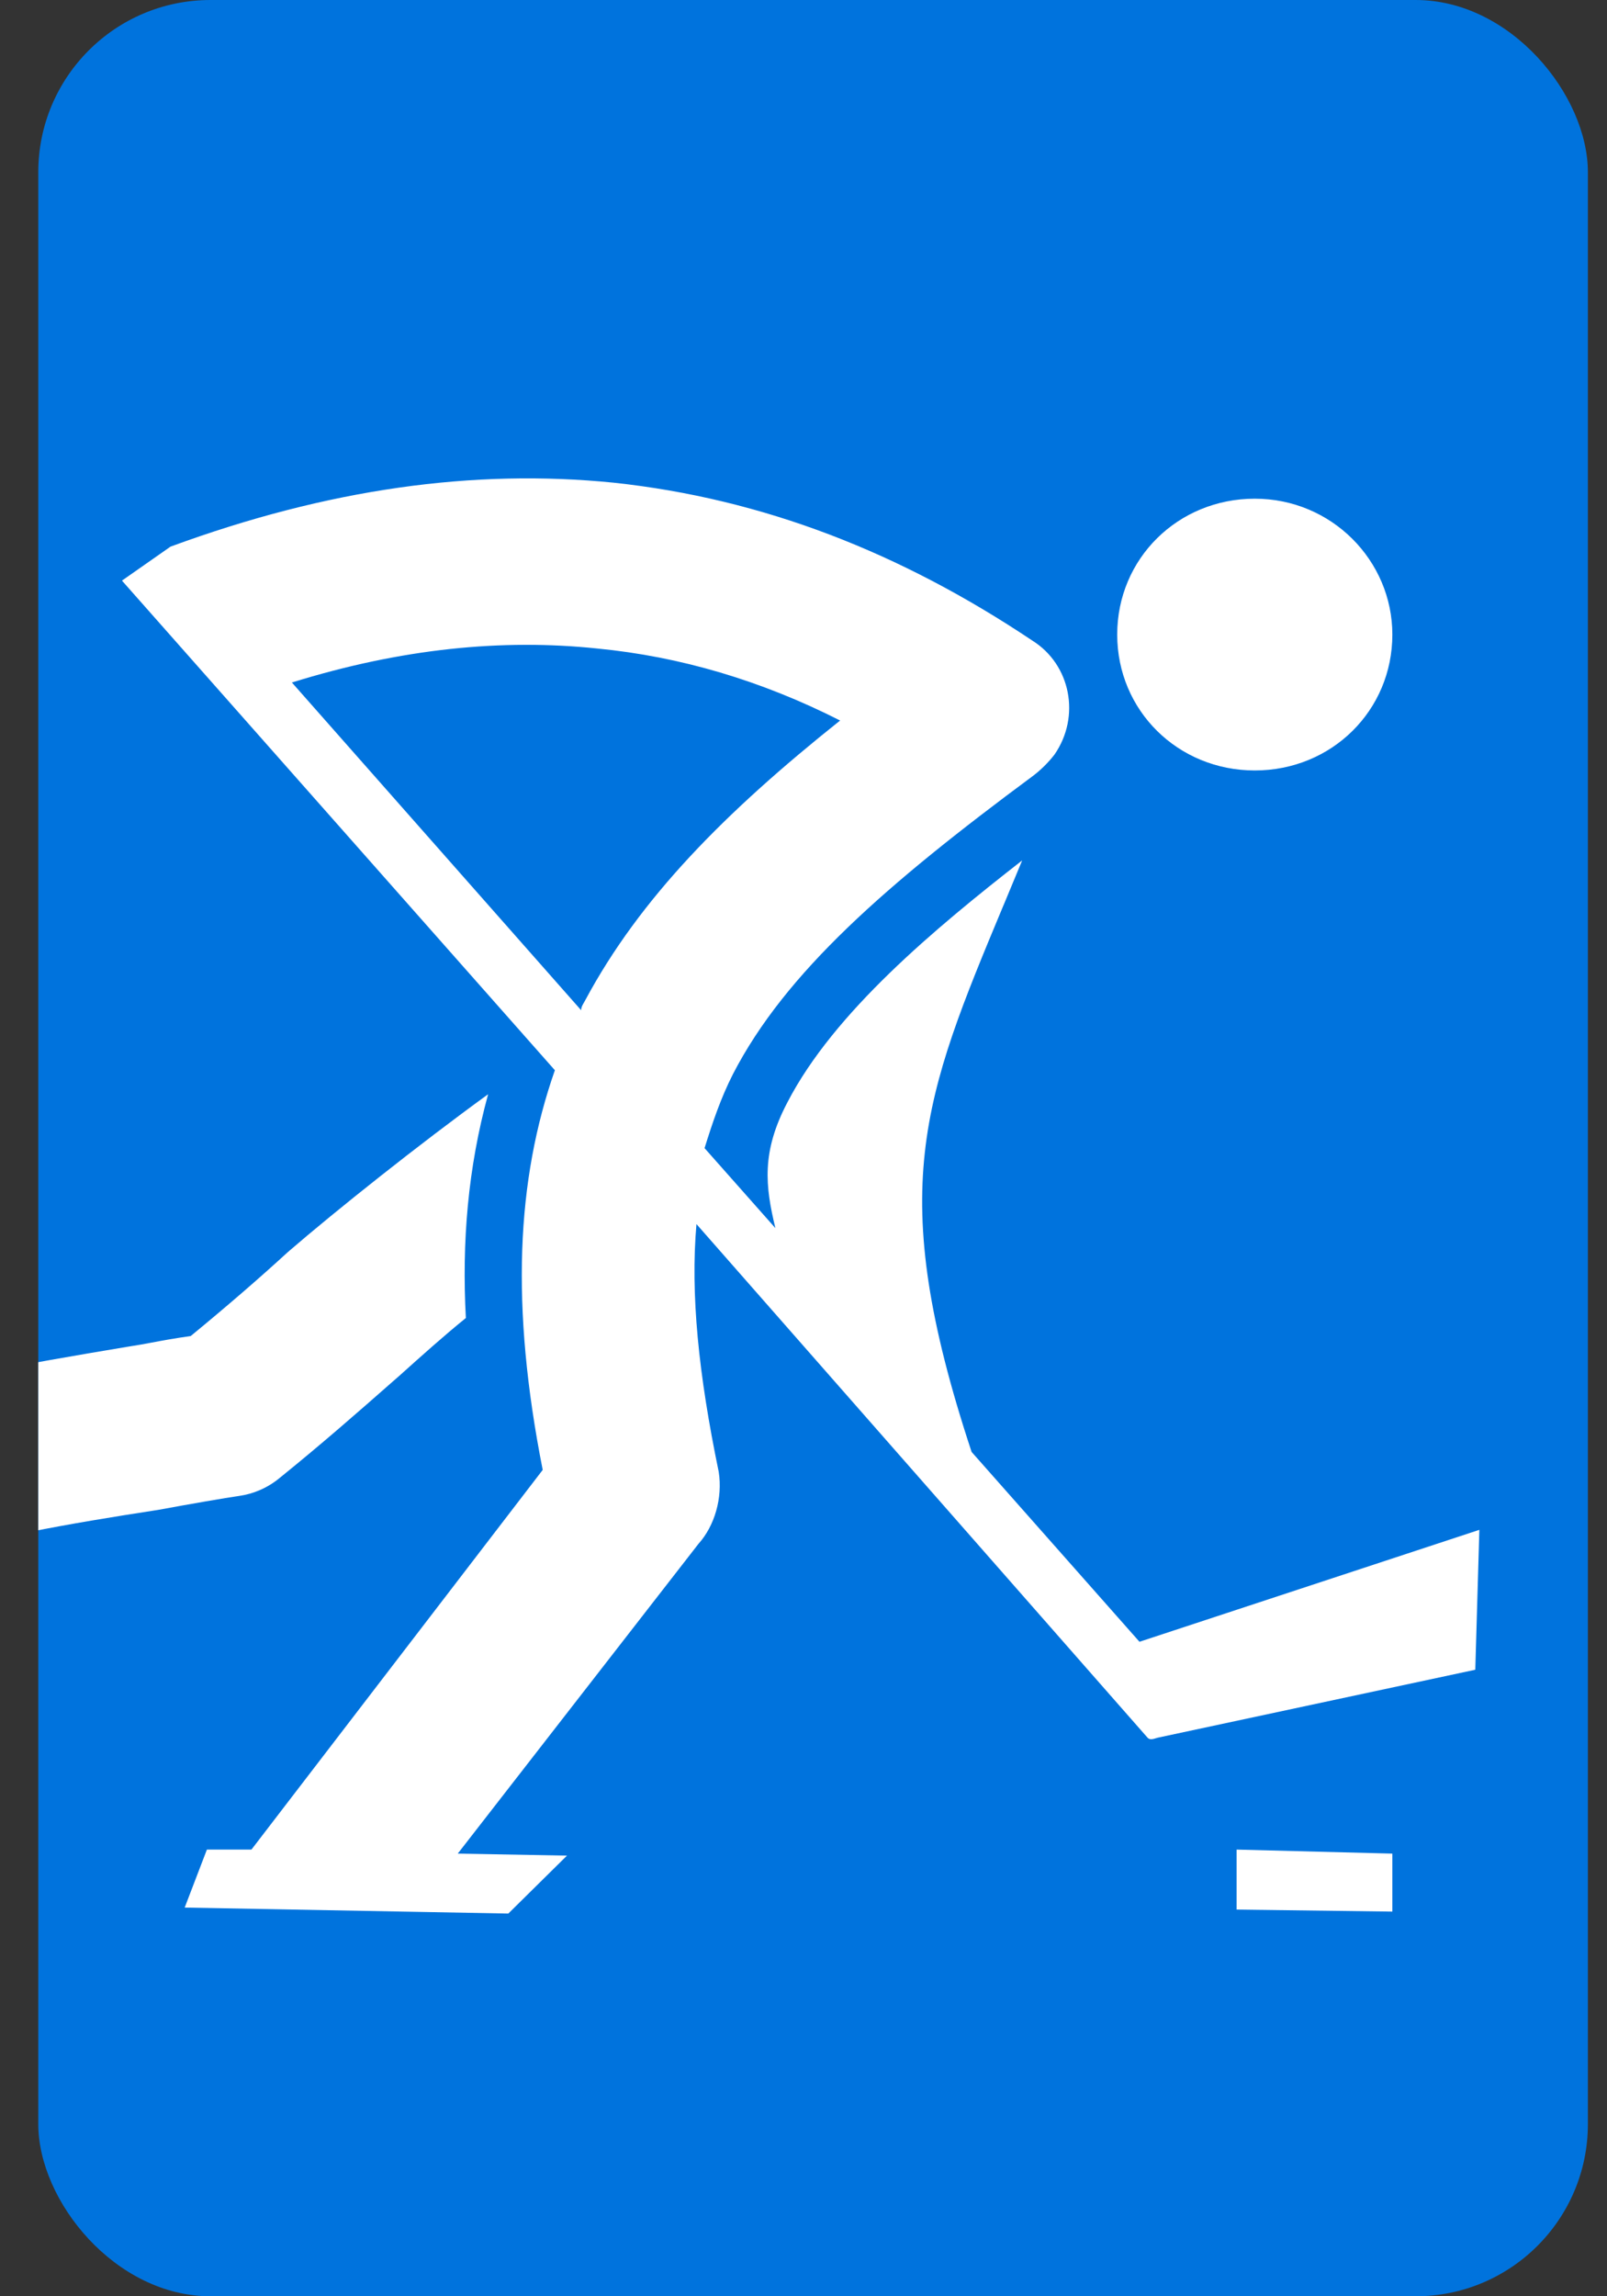 <svg width="28" height="40" viewBox="0 0 28 40" fill="none" xmlns="http://www.w3.org/2000/svg">
<rect x="0" y="0" width="28" height="40" fill="#333333" stroke="none"/>
<g clip-path="url(#clip0_127_198)">
<rect x="0.667" width="27" height="40" rx="3" fill="#0073DD"/>
<path fill-rule="evenodd" clip-rule="evenodd" d="M16.929 25.292L19.854 28.599L25.776 26.649L25.705 29.086L20.171 30.27C20.066 30.305 20.03 30.305 19.995 30.27L12.135 21.323C12.029 22.542 12.17 23.934 12.523 25.64C12.593 26.093 12.452 26.58 12.17 26.893L7.976 32.289L9.879 32.324L8.857 33.333L3.218 33.229L3.605 32.219H4.381L9.456 25.605C8.892 22.75 8.998 20.557 9.668 18.643L2.125 10.114L2.971 9.522C5.72 8.512 8.258 8.164 10.69 8.408C13.298 8.687 15.695 9.626 17.986 11.158C18.656 11.576 18.832 12.481 18.374 13.143C18.268 13.282 18.127 13.421 17.986 13.525C15.448 15.405 13.686 16.937 12.77 18.712C12.558 19.13 12.417 19.548 12.276 20L13.51 21.393C13.334 20.662 13.263 20.07 13.721 19.2C14.532 17.633 16.294 16.171 17.81 14.988C17.698 15.258 17.59 15.516 17.487 15.765L17.486 15.766L17.486 15.766C16.079 19.139 15.419 20.721 16.929 25.292ZM10.169 17.474C10.178 17.459 10.187 17.443 10.197 17.424C11.148 15.649 12.629 14.152 14.638 12.551C13.263 11.854 11.853 11.437 10.408 11.297C8.751 11.123 6.989 11.297 5.086 11.889L10.126 17.598C10.126 17.547 10.145 17.515 10.169 17.474ZM-4.396 24.178L-3.303 24.004L-2.915 24.631C-1.286 24.048 0.378 23.769 2.21 23.462L2.301 23.447C2.403 23.432 2.512 23.412 2.638 23.388L2.638 23.388L2.639 23.388C2.818 23.354 3.034 23.314 3.323 23.273C3.958 22.751 4.522 22.263 5.015 21.811C5.861 21.08 7.306 19.931 8.505 19.061C8.152 20.349 8.046 21.637 8.117 22.959C7.729 23.273 7.342 23.621 6.954 23.969L6.835 24.073C6.236 24.6 5.601 25.157 4.874 25.744C4.663 25.919 4.416 26.023 4.169 26.058C3.923 26.093 3.323 26.197 2.759 26.301C1.173 26.545 -0.237 26.789 -1.541 27.206L-0.695 28.773L-2.105 28.39L-4.396 24.178ZM21.863 8.687C20.524 8.687 19.466 9.731 19.466 11.054C19.466 12.377 20.524 13.421 21.863 13.421C23.203 13.421 24.26 12.377 24.26 11.054C24.26 9.766 23.203 8.687 21.863 8.687ZM21.546 33.264V32.219L24.26 32.289V33.299L21.546 33.264Z" fill="white"/>
</g>
<defs>
<clipPath id="clip0_127_198">
<rect x="0.667" width="27" height="40" rx="3" fill="white"/>
</clipPath>
</defs>
</svg>